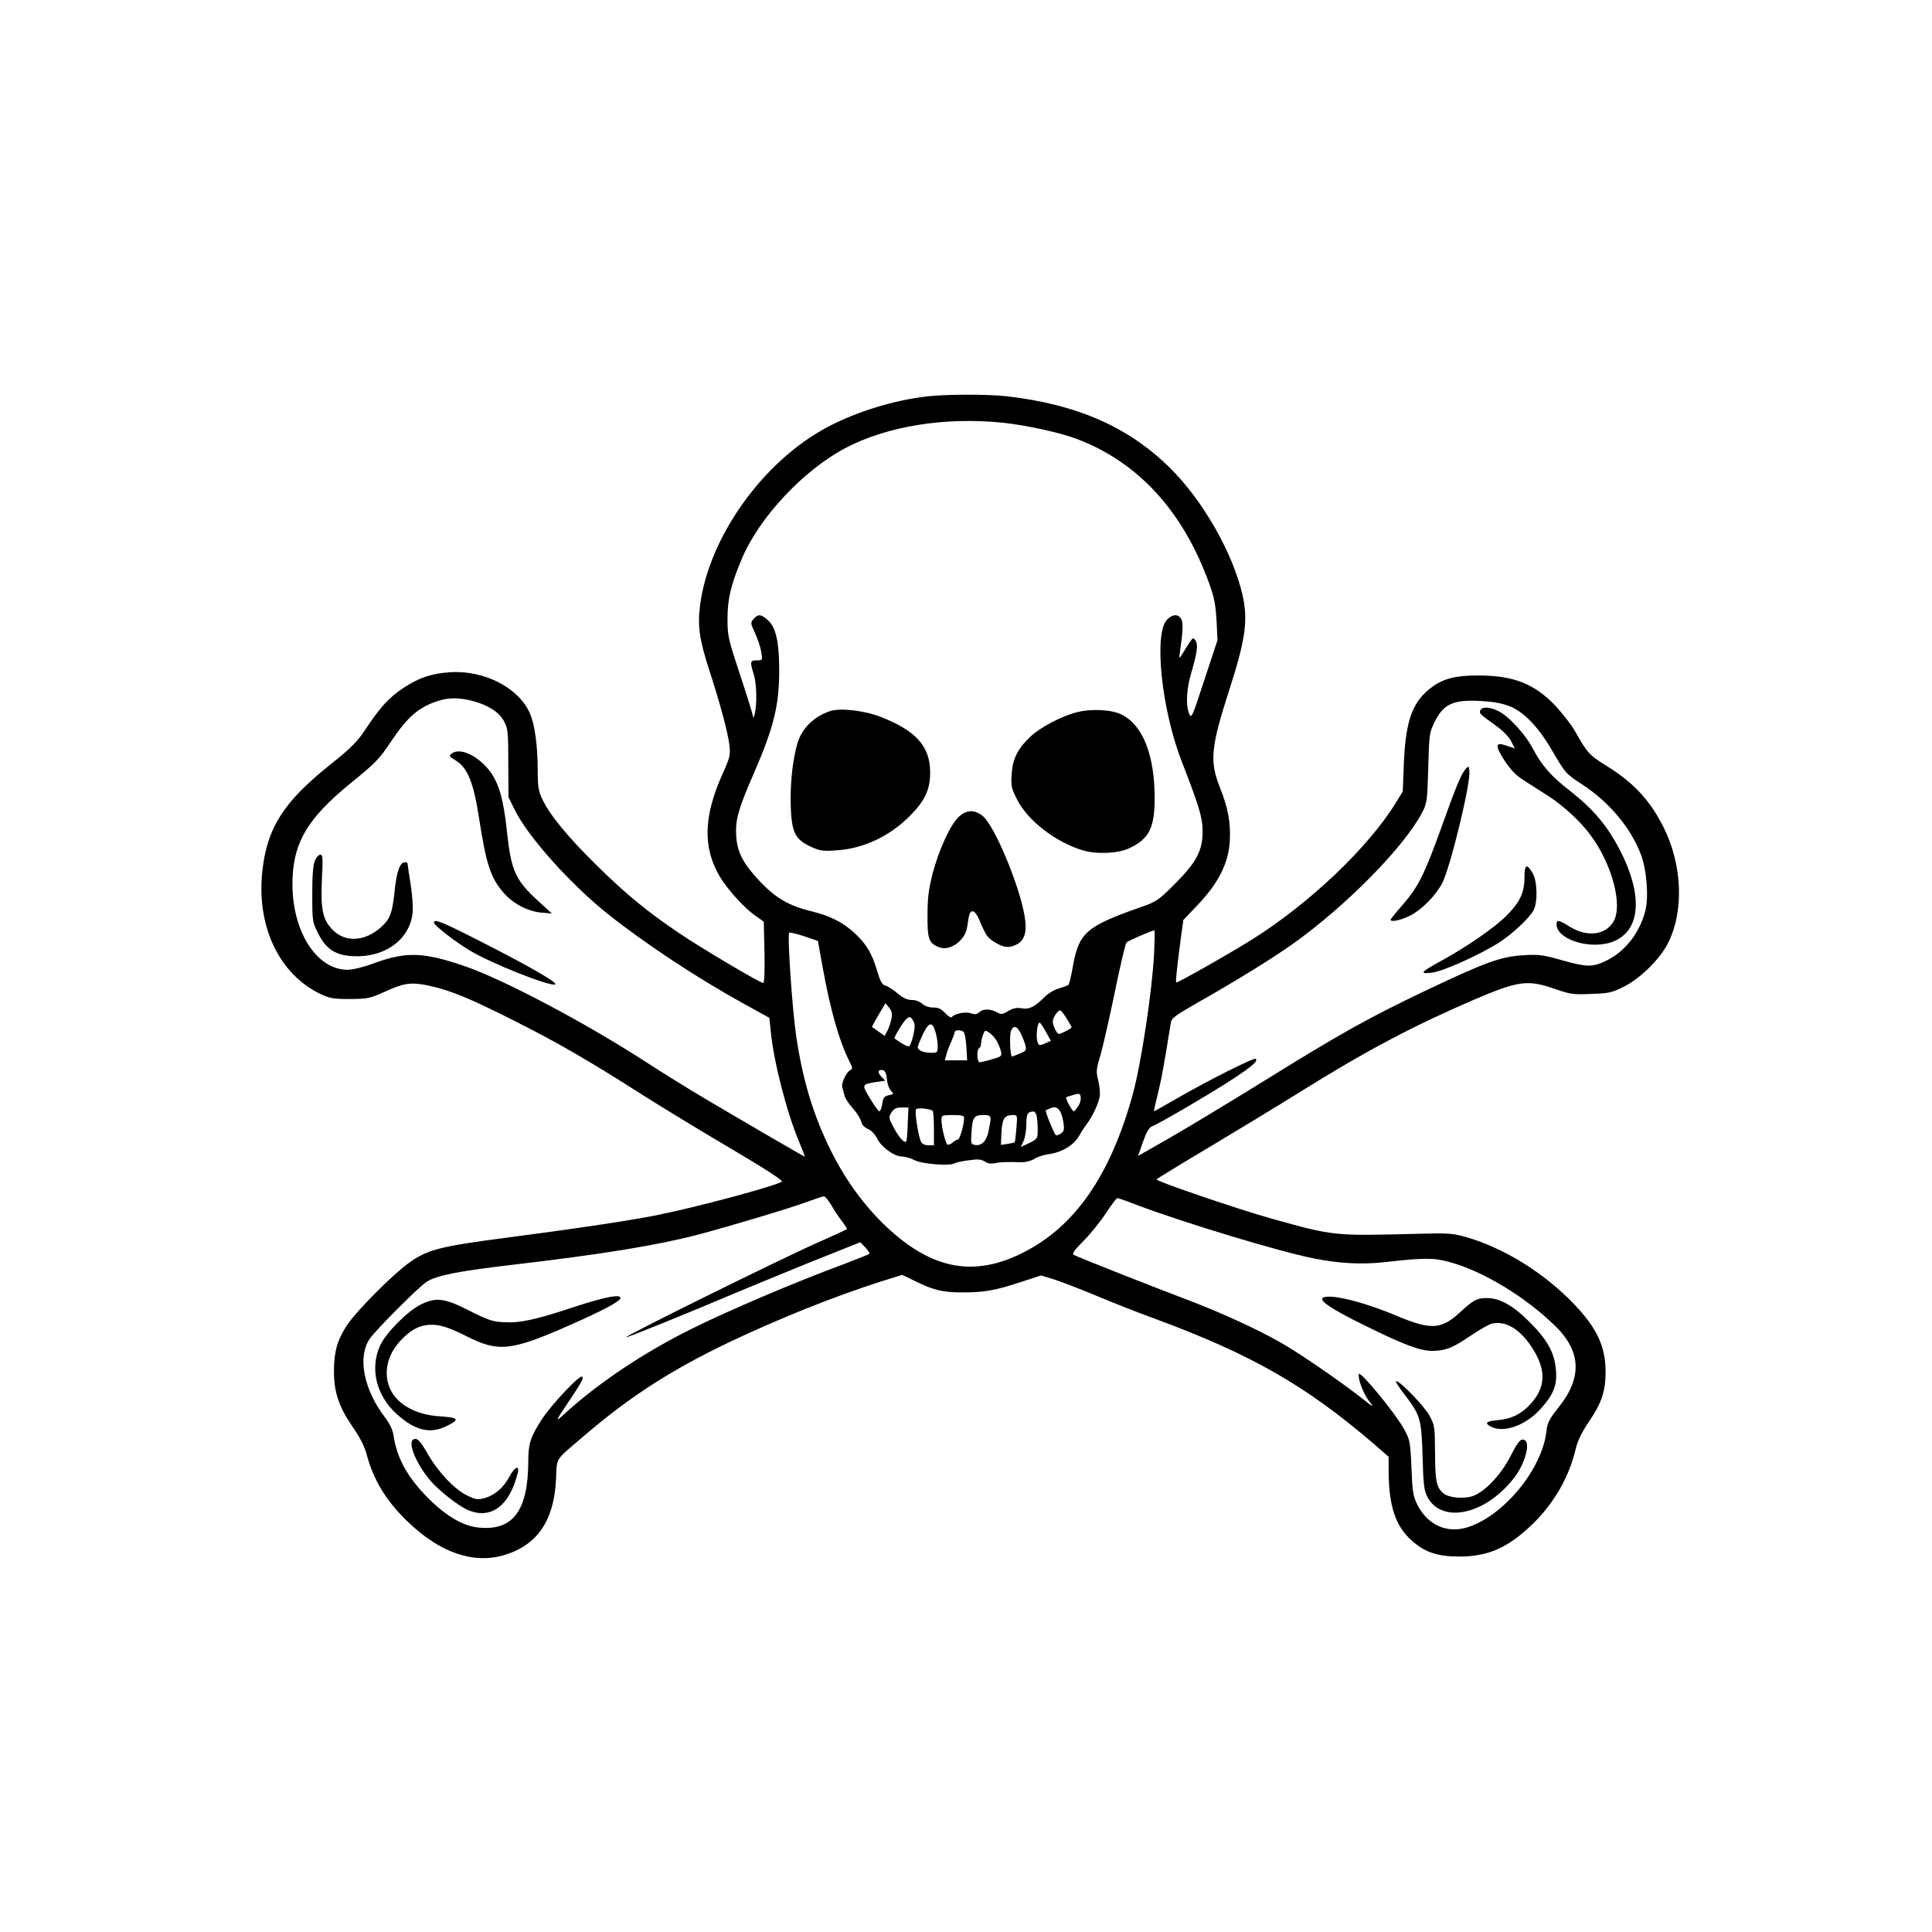 <?xml version="1.0" standalone="no"?>
<!DOCTYPE svg PUBLIC "-//W3C//DTD SVG 20010904//EN"
 "http://www.w3.org/TR/2001/REC-SVG-20010904/DTD/svg10.dtd">
<svg version="1.0" xmlns="http://www.w3.org/2000/svg"
 width="1024pt" height="1024pt" viewBox="0 0 1024 1024"
 preserveAspectRatio="xMidYMid meet">
<g transform="translate(0,1024) scale(0.1,-0.1)"
fill="#000000" stroke="none">
<path d="M4914 8139 c-176 -20 -374 -81 -527 -162 -343 -181 -632 -586 -677
-949 -13 -109 -3 -179 50 -342 59 -182 98 -329 106 -395 6 -54 3 -65 -36 -152
-101 -225 -106 -390 -15 -545 38 -64 128 -165 184 -204 l49 -35 4 -163 c2
-103 -1 -162 -7 -162 -16 0 -327 184 -439 260 -169 113 -284 207 -440 360
-155 152 -253 271 -292 355 -20 42 -24 66 -24 152 0 128 -15 241 -41 301 -58
136 -242 231 -424 219 -100 -7 -162 -28 -248 -84 -75 -50 -122 -101 -200 -219
-44 -66 -74 -97 -192 -191 -244 -196 -331 -333 -355 -565 -30 -291 91 -543
310 -647 48 -23 68 -26 155 -26 94 1 105 3 181 37 106 49 145 54 241 33 116
-26 215 -67 458 -190 223 -112 393 -211 675 -391 85 -54 288 -178 451 -274
196 -116 292 -178 283 -183 -44 -26 -447 -134 -655 -176 -135 -28 -436 -73
-804 -121 -353 -46 -420 -63 -518 -134 -86 -61 -277 -254 -326 -327 -52 -78
-71 -143 -71 -245 0 -113 26 -190 98 -295 40 -58 64 -104 76 -150 36 -135 105
-247 218 -355 171 -165 351 -226 514 -175 173 53 261 183 271 401 6 119 -11
93 150 231 243 208 462 349 772 497 259 123 546 238 794 318 l119 37 66 -32
c100 -49 147 -61 253 -61 117 0 172 10 310 55 l107 35 65 -20 c36 -11 137 -50
224 -86 87 -37 230 -93 318 -125 511 -189 795 -352 1158 -663 l77 -67 0 -77
c1 -183 36 -290 121 -366 72 -64 137 -86 257 -86 153 1 257 48 388 175 113
111 192 249 227 401 10 40 32 85 70 141 66 97 87 160 87 261 0 146 -53 249
-200 393 -153 149 -352 268 -535 321 -73 21 -94 23 -250 19 -457 -12 -452 -13
-785 80 -178 50 -610 197 -610 208 1 3 128 81 283 173 155 93 370 223 477 290
347 217 595 348 919 488 239 102 286 109 431 59 83 -29 99 -31 193 -27 93 3
110 7 171 37 86 42 190 143 234 227 89 170 80 420 -22 622 -73 144 -159 236
-311 329 -81 51 -93 64 -155 174 -19 34 -65 94 -102 134 -112 120 -224 165
-414 165 -116 0 -182 -16 -242 -60 -104 -75 -141 -174 -151 -400 l-6 -155 -37
-60 c-144 -235 -456 -532 -758 -722 -126 -79 -401 -235 -406 -230 -4 4 7 103
27 252 l11 79 79 83 c108 114 160 219 167 333 6 99 -9 179 -54 291 -53 135
-46 211 52 514 86 267 100 369 69 505 -52 221 -210 499 -384 670 -219 217
-492 337 -866 380 -104 11 -318 11 -421 -1z m397 -139 c125 -13 305 -52 395
-86 327 -123 565 -384 704 -769 26 -72 33 -111 38 -194 l5 -104 -69 -209 c-65
-199 -69 -208 -81 -182 -19 46 -15 131 11 218 32 109 37 150 22 172 -14 19
-12 21 -75 -81 -11 -17 -12 -15 -7 20 16 110 18 153 7 173 -15 29 -46 28 -75
-2 -72 -71 -30 -479 79 -756 90 -232 109 -293 109 -365 1 -102 -32 -165 -148
-281 -84 -84 -97 -93 -171 -119 -302 -106 -337 -137 -370 -325 -8 -46 -18 -87
-22 -90 -5 -4 -27 -12 -50 -19 -24 -6 -57 -26 -75 -44 -54 -54 -84 -69 -123
-61 -26 4 -44 1 -70 -14 -31 -19 -37 -20 -62 -7 -36 19 -72 19 -93 0 -13 -12
-23 -13 -43 -6 -27 11 -91 -2 -102 -20 -4 -5 -19 4 -35 21 -21 23 -37 30 -64
30 -23 0 -45 8 -58 20 -13 12 -36 20 -56 20 -24 0 -45 10 -75 35 -23 20 -52
38 -64 41 -18 5 -27 21 -44 78 -27 92 -56 141 -117 198 -63 59 -131 94 -235
119 -117 29 -185 69 -270 158 -89 95 -120 154 -125 242 -5 84 11 141 93 329
107 246 135 361 135 550 0 147 -18 225 -59 262 -37 33 -52 35 -76 8 -18 -20
-18 -22 8 -78 14 -31 29 -76 32 -99 7 -43 7 -43 -24 -43 -35 0 -37 -6 -16 -74
16 -51 18 -159 5 -211 -4 -16 -8 -22 -9 -13 0 9 -31 108 -68 220 -64 194 -67
207 -67 298 0 104 17 178 74 314 93 224 330 476 556 594 221 114 521 162 825
132z m-2807 -1475 c84 -22 143 -60 168 -109 20 -37 22 -57 22 -221 l1 -180 32
-65 c69 -142 294 -394 493 -553 197 -157 475 -341 726 -479 l132 -73 7 -70
c15 -159 85 -431 149 -583 19 -45 33 -82 31 -82 -5 0 -334 192 -525 305 -85
50 -225 137 -310 192 -324 211 -773 448 -975 515 -213 72 -302 74 -469 14 -59
-22 -117 -36 -144 -36 -163 0 -292 201 -292 454 0 215 77 347 311 537 126 102
151 127 211 218 88 132 148 184 253 217 54 17 110 17 179 -1z m5492 -26 c78
-29 156 -109 230 -236 71 -122 74 -125 159 -180 142 -92 258 -230 311 -369 32
-83 43 -226 25 -300 -31 -121 -110 -221 -214 -269 -68 -32 -98 -31 -230 6 -98
28 -120 31 -201 26 -119 -6 -203 -37 -519 -187 -308 -147 -456 -230 -870 -487
-180 -111 -401 -245 -491 -296 l-164 -94 26 75 c20 55 32 76 50 83 38 15 297
166 417 244 112 73 143 100 131 113 -9 8 -244 -110 -413 -207 -68 -39 -124
-71 -126 -71 -2 0 7 42 20 93 19 78 32 147 68 373 5 29 19 39 143 110 198 112
397 235 504 311 282 201 590 513 686 697 25 49 27 60 32 236 5 177 6 187 33
242 47 96 98 120 238 113 65 -3 114 -11 155 -26z m-1879 -1311 c-10 -199 -68
-583 -113 -748 -118 -428 -305 -700 -581 -839 -261 -132 -484 -90 -726 138
-117 111 -214 244 -293 402 -93 187 -149 372 -184 607 -21 144 -48 537 -37
548 3 3 39 -5 79 -18 l73 -25 26 -144 c42 -230 87 -386 140 -492 19 -37 20
-41 4 -50 -20 -11 -47 -70 -41 -89 3 -7 7 -26 11 -41 3 -16 23 -47 44 -70 21
-23 41 -55 45 -70 4 -18 17 -33 37 -41 18 -8 37 -28 49 -52 23 -46 91 -94 132
-94 16 0 46 -9 67 -20 41 -20 185 -31 210 -16 6 4 40 12 74 16 50 7 66 6 86
-6 16 -11 33 -14 55 -9 30 6 53 7 139 5 21 -1 52 7 70 18 18 11 52 22 76 25
66 8 132 47 158 93 12 21 30 49 40 62 37 49 73 128 73 164 0 21 -5 57 -11 80
-10 37 -8 55 15 131 14 49 48 199 76 335 28 136 55 251 61 257 8 8 133 63 148
64 2 1 1 -54 -2 -121z m-1392 -347 c-4 -19 -13 -48 -21 -63 l-15 -28 -32 22
c-18 13 -33 24 -35 24 -2 1 14 30 34 64 l37 63 19 -23 c15 -18 18 -32 13 -59z
m930 -2 c14 -21 25 -41 25 -44 0 -6 -56 -35 -68 -35 -10 0 -32 44 -32 66 0 22
31 65 41 58 6 -3 21 -23 34 -45z m-814 -11 c9 -16 9 -34 0 -74 -7 -30 -17 -56
-22 -59 -7 -5 -36 11 -78 41 -4 4 36 72 57 97 20 22 29 22 43 -5z m702 -56
l27 -49 -26 -11 c-36 -17 -41 -15 -47 15 -6 32 2 93 13 93 4 0 19 -22 33 -48z
m-585 -1 c7 -21 12 -55 12 -75 0 -35 -1 -36 -38 -36 -21 0 -46 6 -56 13 -16
12 -16 15 5 62 38 88 59 98 77 36z m454 -12 c9 -18 20 -46 23 -61 6 -24 3 -29
-30 -42 -21 -9 -39 -16 -41 -16 -10 0 -15 115 -5 137 14 31 32 26 53 -18z
m-306 13 c7 -4 13 -40 16 -79 l4 -73 -59 0 -59 0 7 27 c3 15 15 46 26 70 10
23 19 47 19 52 0 12 29 14 46 3z m176 -48 c9 -16 20 -41 23 -56 6 -25 4 -28
-46 -42 -29 -9 -59 -16 -66 -16 -15 0 -18 66 -3 75 6 3 10 15 10 25 0 10 5 31
10 45 10 26 12 26 33 12 12 -8 30 -27 39 -43z m-584 -184 c5 -47 12 -69 27
-84 13 -13 12 -15 -14 -21 -24 -5 -30 -12 -35 -46 -3 -21 -10 -39 -15 -39 -5
0 -27 30 -49 67 -46 75 -45 76 32 88 l48 7 -21 22 c-22 23 -18 39 9 34 8 -2
16 -14 18 -28z m1016 -164 c-9 -14 -19 -26 -23 -26 -8 0 -46 69 -40 74 2 2 20
8 39 13 32 9 35 8 38 -13 2 -13 -4 -34 -14 -48z m-78 -83 c6 -38 4 -49 -12
-60 -10 -7 -22 -12 -27 -10 -8 2 -60 130 -54 132 1 1 13 6 27 12 33 15 56 -11
66 -74z m-825 -10 c-1 -49 -5 -90 -8 -93 -10 -10 -36 19 -65 71 -29 55 -29 58
-13 83 13 20 26 26 54 26 l36 0 -4 -87z m132 70 c4 -2 7 -44 7 -94 l0 -89 -30
0 c-18 0 -33 7 -38 18 -14 25 -35 159 -27 172 6 10 67 5 88 -7z m551 -25 c3
-13 6 -46 6 -74 0 -49 -1 -50 -44 -72 l-45 -21 15 34 c8 19 14 59 14 89 0 52
6 63 36 65 7 1 14 -9 18 -21z m-384 -13 c0 -35 -23 -115 -33 -115 -6 0 -18 -7
-28 -16 -10 -9 -22 -13 -28 -10 -10 7 -31 93 -31 131 0 24 3 25 60 25 46 0 60
-3 60 -15z m140 -5 c0 -10 -5 -41 -11 -68 -11 -52 -38 -78 -75 -70 -17 3 -19
11 -15 63 5 82 13 95 61 95 33 0 40 -3 40 -20z m137 -51 c-3 -39 -7 -72 -9
-74 -2 -1 -19 -5 -38 -8 l-35 -5 3 67 c4 72 16 91 60 91 25 0 25 -1 19 -71z
m-981 -406 c15 -27 40 -65 57 -86 16 -21 28 -40 26 -42 -3 -2 -76 -36 -164
-75 -196 -87 -1019 -494 -1007 -498 7 -2 321 125 587 238 55 23 225 93 377
155 l278 111 27 -28 c14 -15 24 -31 20 -34 -3 -3 -63 -27 -134 -54 -255 -94
-612 -246 -803 -341 -259 -128 -502 -291 -684 -458 -44 -41 -42 -34 24 64 72
108 82 125 77 138 -7 19 -160 -142 -216 -227 -59 -92 -71 -127 -71 -221 -1
-259 -79 -367 -256 -352 -84 6 -172 56 -269 151 -113 112 -171 215 -189 337
-5 32 -20 63 -48 100 -110 145 -143 315 -80 411 31 47 260 276 303 304 54 34
164 56 444 89 489 57 780 105 994 161 174 46 494 142 576 173 44 16 85 30 92
30 6 1 23 -20 39 -46z m1626 -2 c247 -93 747 -244 927 -280 137 -28 260 -34
376 -21 213 24 265 24 348 1 177 -48 401 -184 559 -338 139 -135 145 -275 19
-432 -51 -65 -60 -82 -65 -130 -24 -202 -232 -452 -425 -508 -105 -30 -205 16
-258 120 -23 46 -27 68 -32 197 -6 139 -8 148 -39 205 -45 83 -236 315 -240
292 -5 -27 23 -102 55 -144 27 -35 25 -35 -41 18 -117 91 -326 235 -426 292
-124 71 -320 161 -495 227 -197 75 -588 229 -604 239 -10 6 3 25 51 73 35 35
89 101 118 146 30 45 58 82 62 82 4 0 54 -17 110 -39z"/>
<path d="M4400 6471 c-86 -28 -152 -93 -174 -173 -26 -90 -38 -212 -35 -330 5
-141 23 -177 107 -216 48 -22 64 -24 136 -19 142 9 280 74 387 181 81 81 109
140 109 232 0 138 -75 222 -264 295 -85 33 -214 48 -266 30z"/>
<path d="M5708 6465 c-80 -20 -191 -78 -244 -127 -68 -63 -96 -117 -102 -199
-4 -63 -2 -75 27 -133 55 -113 204 -229 350 -273 73 -22 187 -17 246 11 106
50 135 108 135 268 -1 227 -62 383 -174 440 -52 27 -160 33 -238 13z"/>
<path d="M5079 5908 c-45 -45 -103 -174 -136 -298 -21 -84 -27 -128 -27 -221
-1 -127 7 -149 63 -170 56 -22 138 38 147 107 10 71 14 84 30 84 9 0 24 -20
35 -47 36 -85 43 -94 85 -119 47 -28 74 -30 114 -9 42 22 55 70 40 153 -28
163 -158 473 -220 526 -45 37 -89 35 -131 -6z"/>
<path d="M2396 6247 c-18 -13 -17 -15 17 -36 66 -40 97 -117 127 -313 37 -239
61 -312 130 -391 51 -57 126 -97 198 -104 l57 -5 -73 67 c-123 113 -143 160
-166 376 -17 162 -43 250 -90 312 -62 81 -157 126 -200 94z"/>
<path d="M1669 5678 c-10 -23 -14 -78 -14 -178 0 -141 1 -147 30 -205 43 -86
93 -119 188 -123 168 -8 299 89 314 230 3 29 -2 98 -11 154 -9 56 -16 104 -16
108 0 3 -7 6 -15 6 -25 0 -44 -53 -54 -159 -12 -109 -23 -141 -68 -182 -86
-80 -193 -87 -261 -16 -52 53 -63 109 -56 264 6 116 5 133 -8 133 -9 0 -22
-15 -29 -32z"/>
<path d="M2300 5350 c0 -14 110 -100 190 -148 115 -69 420 -190 452 -180 19 7
-128 92 -379 220 -221 113 -263 130 -263 108z"/>
<path d="M7846 6475 c-6 -17 -5 -18 81 -80 38 -27 70 -60 82 -83 l20 -39 -41
14 c-63 22 -67 5 -15 -76 34 -52 61 -80 104 -107 32 -21 90 -58 128 -82 82
-53 172 -136 225 -208 115 -154 173 -375 121 -460 -43 -71 -141 -82 -232 -25
-58 36 -69 38 -69 12 0 -76 162 -132 281 -98 176 52 186 271 24 547 -57 97
-127 175 -231 256 -104 81 -151 135 -199 225 -41 79 -131 176 -187 202 -45 21
-84 22 -92 2z"/>
<path d="M7768 6164 c-23 -26 -49 -88 -130 -314 -88 -245 -122 -312 -203 -405
-36 -41 -65 -77 -65 -80 0 -14 56 -2 102 21 63 32 134 103 171 171 42 78 152
528 145 595 -3 29 -4 30 -20 12z"/>
<path d="M8080 5589 c0 -80 -24 -131 -97 -204 -62 -62 -215 -168 -347 -239
-107 -59 -116 -70 -45 -61 59 7 253 95 354 159 71 46 161 130 183 171 23 43
20 154 -4 196 -32 54 -44 49 -44 -22z"/>
<path d="M3050 3315 c-214 -71 -294 -88 -380 -83 -59 3 -83 11 -182 61 -134
68 -177 73 -261 31 -70 -36 -181 -148 -212 -215 -56 -121 -21 -267 88 -364 98
-89 179 -107 267 -62 68 34 62 43 -36 50 -111 6 -202 49 -248 114 -44 63 -48
143 -12 218 33 66 104 131 160 146 66 18 125 5 238 -53 170 -86 236 -79 547
58 172 76 263 124 269 142 8 25 -76 10 -238 -43z"/>
<path d="M2190 2610 c-30 -19 19 -134 93 -220 43 -50 145 -130 192 -151 123
-57 226 17 269 194 11 44 -16 33 -43 -18 -31 -59 -80 -101 -132 -115 -37 -10
-47 -9 -94 14 -65 32 -149 120 -203 212 -47 82 -62 96 -82 84z"/>
<path d="M7011 3361 c-22 -14 52 -63 224 -147 206 -102 292 -134 357 -134 71
1 108 16 205 82 45 31 95 59 112 63 71 15 145 -28 208 -123 78 -117 78 -209 0
-298 -50 -57 -105 -85 -179 -91 -62 -6 -71 -15 -37 -34 68 -36 184 5 264 93
68 75 89 126 82 204 -7 91 -41 156 -133 250 -90 92 -163 134 -232 134 -54 0
-73 -10 -144 -76 -99 -91 -154 -94 -333 -19 -180 76 -359 120 -394 96z"/>
<path d="M7441 2853 c88 -114 93 -132 99 -333 4 -152 8 -180 26 -215 64 -121
245 -107 395 32 65 61 104 119 124 187 16 53 10 86 -16 86 -13 0 -32 -26 -64
-90 -52 -100 -137 -189 -201 -210 -48 -16 -129 -8 -155 16 -36 32 -42 64 -43
214 -1 141 -2 146 -30 198 -29 51 -155 182 -176 182 -6 0 13 -30 41 -67z"/>
</g>
</svg>
